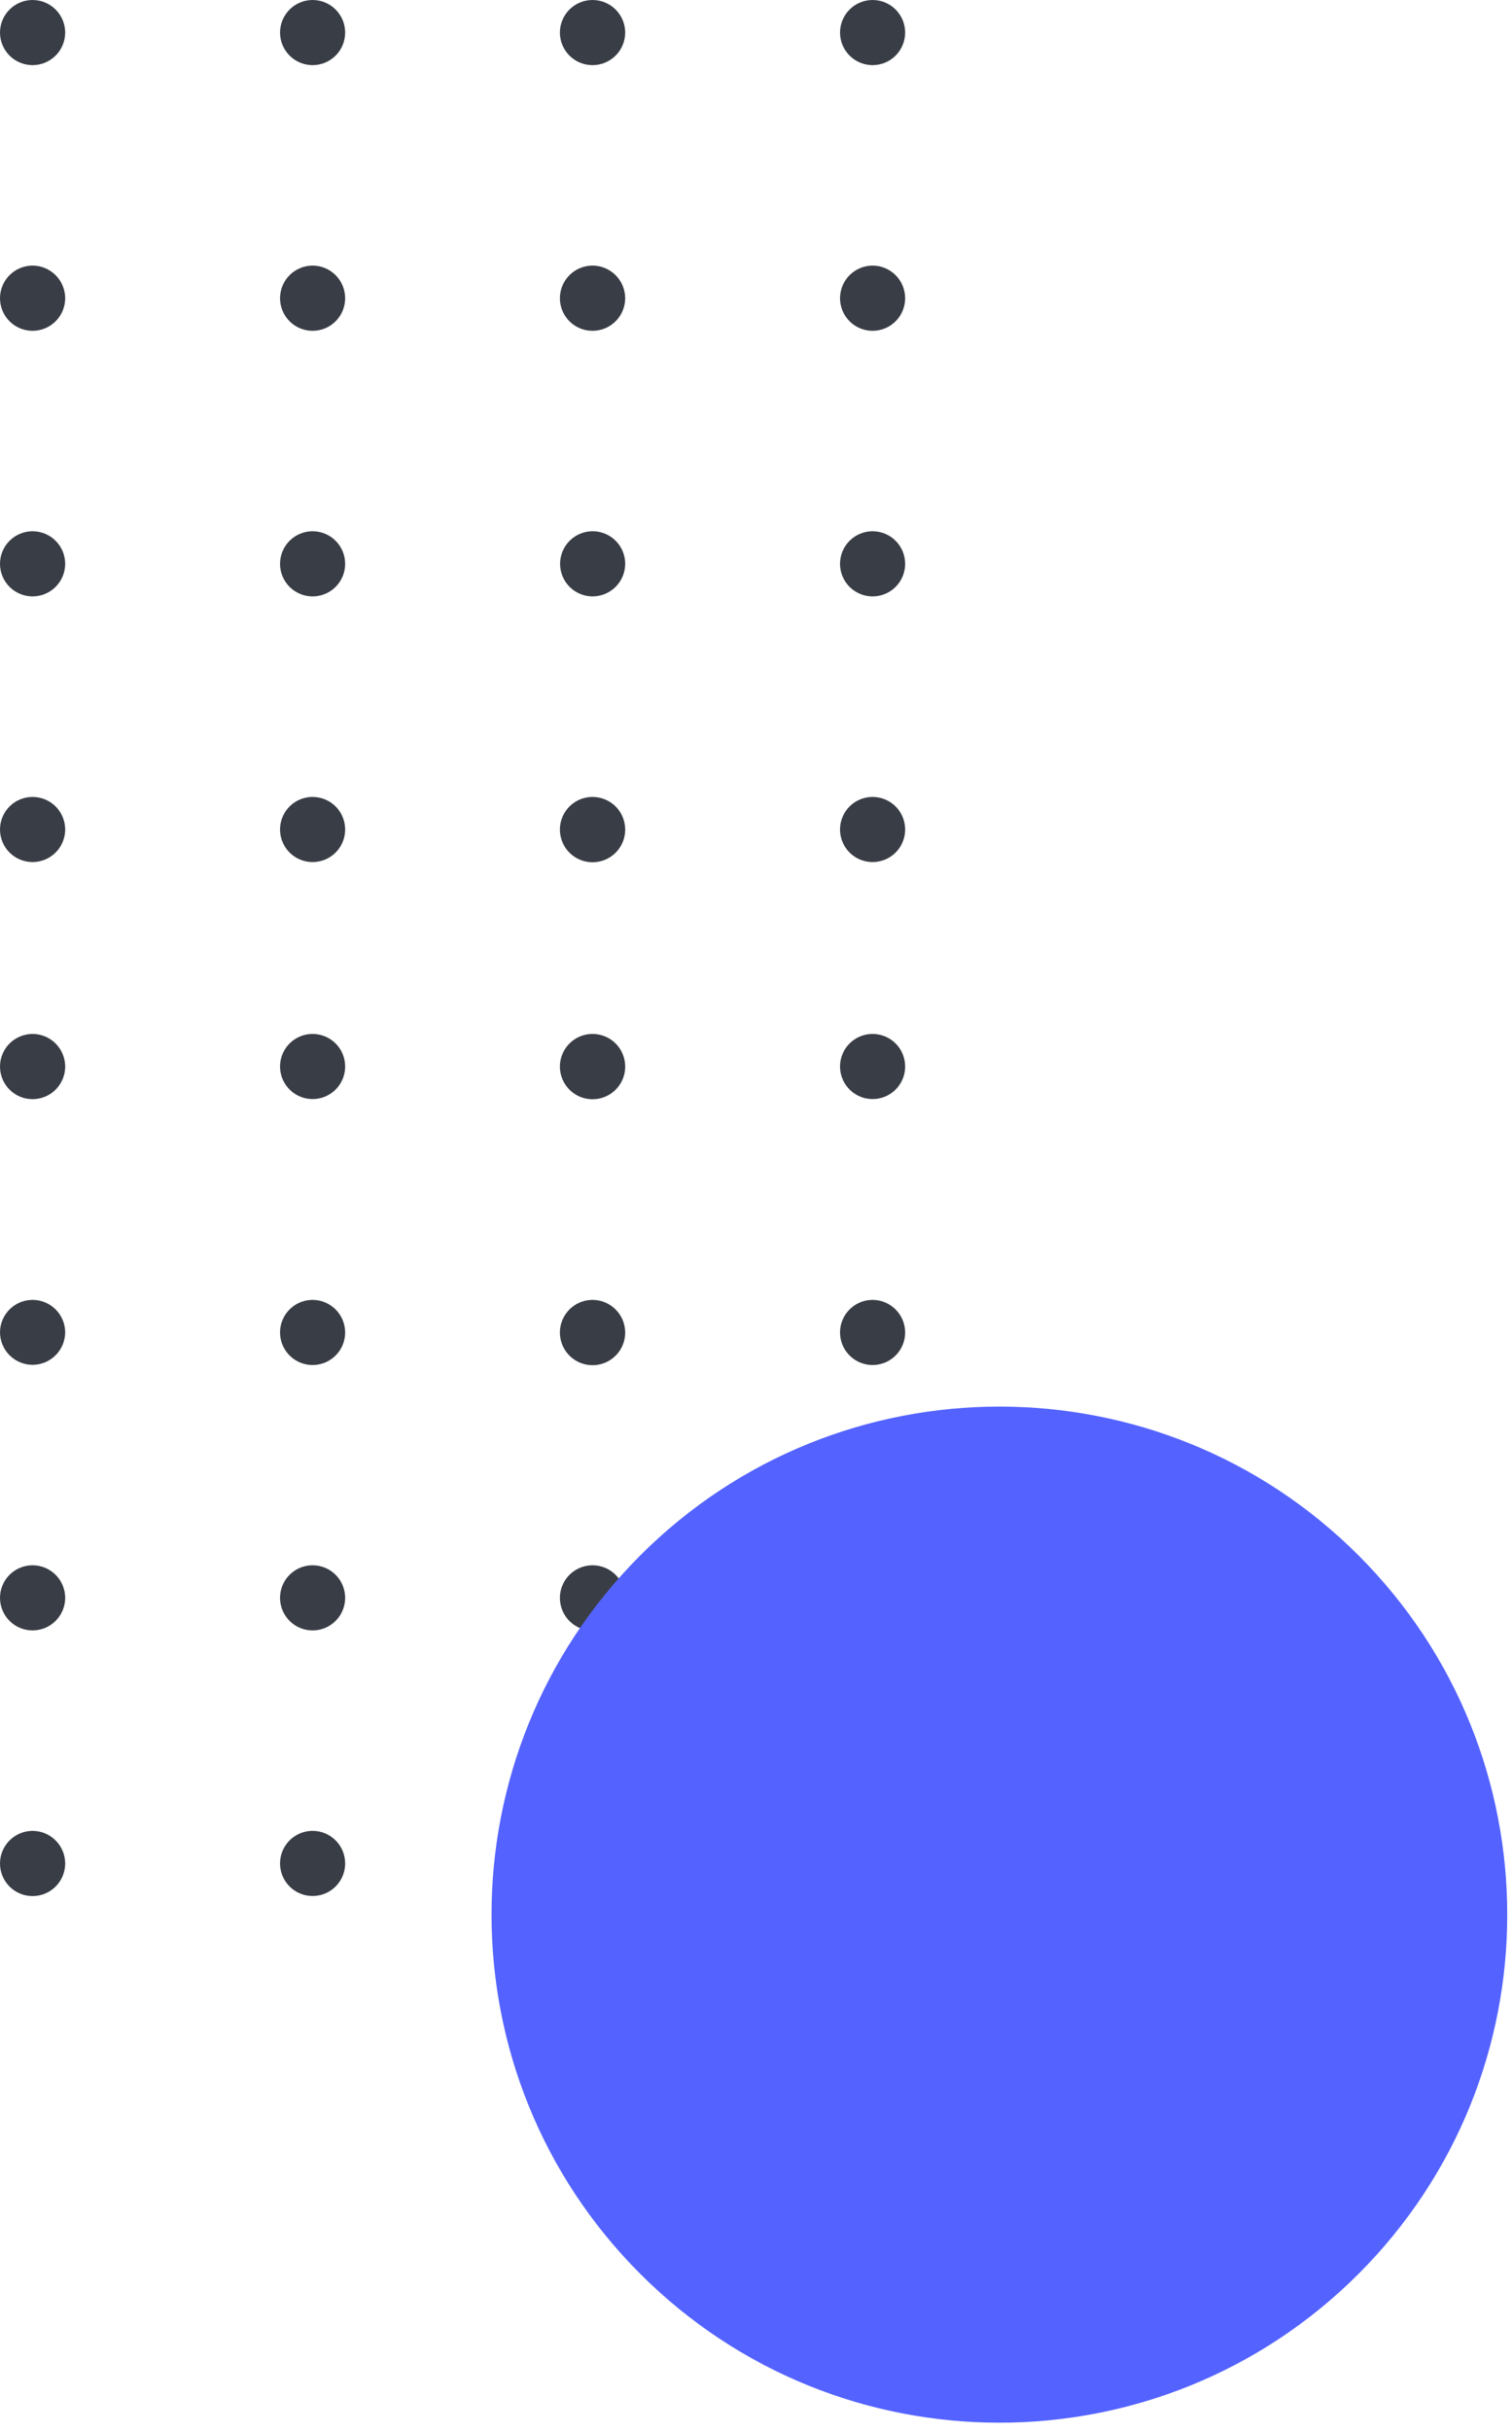 <svg width="163" height="262" viewBox="0 0 163 262" fill="none" xmlns="http://www.w3.org/2000/svg">
<path d="M7.03 114.94C7.027 115.872 6.655 116.765 5.995 117.423C5.336 118.081 4.442 118.45 3.51 118.45C2.579 118.45 1.686 118.08 1.028 117.422C0.37 116.764 0 115.871 0 114.94C-3.76028e-06 114.008 0.369 113.114 1.027 112.455C1.685 111.795 2.578 111.423 3.51 111.42C4.443 111.423 5.337 111.794 5.996 112.454C6.656 113.113 7.027 114.007 7.03 114.94Z" fill="#393E46"/>
<path d="M37.21 114.94C37.208 115.634 37.001 116.311 36.614 116.887C36.227 117.463 35.678 117.912 35.036 118.176C34.395 118.44 33.689 118.508 33.009 118.371C32.329 118.235 31.704 117.9 31.215 117.408C30.725 116.917 30.391 116.292 30.257 115.611C30.122 114.931 30.192 114.225 30.458 113.585C30.724 112.944 31.174 112.396 31.751 112.011C32.328 111.626 33.006 111.42 33.7 111.42C34.162 111.42 34.619 111.511 35.045 111.688C35.472 111.865 35.859 112.125 36.185 112.452C36.511 112.779 36.77 113.167 36.946 113.594C37.121 114.021 37.211 114.478 37.21 114.94Z" fill="#393E46"/>
<path d="M67.4 114.94C67.4 115.636 67.194 116.316 66.807 116.894C66.421 117.473 65.872 117.924 65.229 118.191C64.587 118.458 63.88 118.528 63.197 118.393C62.514 118.258 61.887 117.924 61.395 117.432C60.902 116.941 60.566 116.315 60.429 115.633C60.292 114.951 60.36 114.243 60.625 113.6C60.89 112.956 61.34 112.406 61.917 112.018C62.495 111.63 63.174 111.422 63.87 111.42C64.333 111.419 64.792 111.509 65.22 111.685C65.648 111.861 66.037 112.12 66.365 112.447C66.693 112.774 66.954 113.163 67.131 113.591C67.309 114.018 67.4 114.477 67.4 114.94Z" fill="#393E46"/>
<path d="M97.58 114.94C97.578 115.634 97.371 116.311 96.984 116.887C96.597 117.463 96.048 117.912 95.406 118.176C94.765 118.44 94.059 118.508 93.379 118.371C92.699 118.235 92.074 117.9 91.585 117.408C91.095 116.917 90.761 116.292 90.627 115.611C90.492 114.931 90.562 114.225 90.828 113.585C91.094 112.944 91.544 112.396 92.121 112.011C92.698 111.626 93.376 111.42 94.07 111.42C94.532 111.42 94.989 111.511 95.415 111.688C95.842 111.865 96.229 112.125 96.555 112.452C96.882 112.779 97.14 113.167 97.316 113.594C97.492 114.021 97.581 114.478 97.58 114.94Z" fill="#393E46"/>
<path d="M7.03 143.56C7.027 144.493 6.656 145.387 5.996 146.046C5.337 146.706 4.443 147.077 3.51 147.08C2.578 147.077 1.685 146.705 1.027 146.045C0.369 145.386 -3.76028e-06 144.492 0 143.56C0.008 142.634 0.381 141.749 1.039 141.097C1.696 140.446 2.584 140.08 3.51 140.08C4.437 140.08 5.326 140.445 5.985 141.097C6.644 141.748 7.019 142.633 7.03 143.56Z" fill="#393E46"/>
<path d="M37.21 143.56C37.216 144.255 37.015 144.937 36.633 145.518C36.251 146.099 35.705 146.554 35.064 146.824C34.423 147.094 33.717 147.168 33.034 147.036C32.351 146.904 31.723 146.572 31.229 146.083C30.735 145.593 30.398 144.968 30.26 144.286C30.122 143.604 30.19 142.897 30.454 142.254C30.719 141.611 31.169 141.061 31.747 140.674C32.325 140.287 33.005 140.08 33.7 140.08C34.625 140.083 35.512 140.449 36.169 141.1C36.825 141.751 37.2 142.635 37.21 143.56Z" fill="#393E46"/>
<path d="M67.4 143.56C67.408 144.257 67.209 144.941 66.827 145.525C66.445 146.109 65.899 146.567 65.257 146.839C64.615 147.112 63.907 147.188 63.222 147.058C62.537 146.927 61.906 146.596 61.409 146.107C60.912 145.617 60.572 144.991 60.432 144.308C60.292 143.624 60.358 142.915 60.621 142.269C60.885 141.624 61.335 141.071 61.913 140.681C62.491 140.291 63.172 140.082 63.87 140.08C64.798 140.08 65.688 140.445 66.349 141.096C67.009 141.747 67.387 142.632 67.4 143.56Z" fill="#393E46"/>
<path d="M97.58 143.56C97.586 144.255 97.385 144.937 97.003 145.518C96.621 146.099 96.075 146.554 95.434 146.824C94.793 147.094 94.087 147.168 93.404 147.036C92.721 146.904 92.093 146.572 91.599 146.083C91.105 145.593 90.768 144.968 90.63 144.286C90.492 143.604 90.56 142.897 90.824 142.254C91.089 141.611 91.539 141.061 92.117 140.674C92.695 140.287 93.374 140.08 94.07 140.08C94.995 140.083 95.882 140.449 96.538 141.1C97.195 141.751 97.57 142.635 97.58 143.56Z" fill="#393E46"/>
<path d="M7.03 172.19C7.027 173.122 6.655 174.015 5.995 174.672C5.336 175.33 4.442 175.7 3.51 175.7C3.049 175.7 2.593 175.609 2.167 175.433C1.741 175.256 1.354 174.998 1.028 174.672C0.702 174.346 0.444 173.959 0.267 173.533C0.091 173.107 0 172.651 0 172.19C0 171.259 0.37 170.366 1.028 169.708C1.686 169.05 2.579 168.68 3.51 168.68C4.442 168.68 5.336 169.049 5.995 169.707C6.655 170.365 7.027 171.258 7.03 172.19Z" fill="#393E46"/>
<path d="M37.21 172.19C37.21 172.884 37.004 173.563 36.618 174.14C36.233 174.717 35.685 175.167 35.043 175.433C34.402 175.698 33.696 175.768 33.015 175.632C32.334 175.497 31.709 175.163 31.218 174.672C30.727 174.181 30.393 173.556 30.257 172.875C30.122 172.194 30.192 171.488 30.457 170.847C30.723 170.205 31.173 169.657 31.75 169.271C32.327 168.886 33.006 168.68 33.7 168.68C34.631 168.68 35.524 169.05 36.182 169.708C36.84 170.366 37.21 171.259 37.21 172.19Z" fill="#393E46"/>
<path d="M67.4 172.19C67.402 172.886 67.197 173.567 66.812 174.147C66.427 174.727 65.879 175.18 65.236 175.448C64.594 175.716 63.886 175.788 63.203 175.654C62.52 175.52 61.892 175.187 61.398 174.696C60.904 174.205 60.567 173.579 60.43 172.896C60.292 172.214 60.359 171.506 60.624 170.862C60.889 170.218 61.338 169.667 61.916 169.279C62.494 168.89 63.174 168.682 63.87 168.68C64.332 168.679 64.79 168.768 65.218 168.944C65.645 169.12 66.034 169.378 66.362 169.704C66.69 170.03 66.95 170.417 67.128 170.844C67.306 171.27 67.399 171.728 67.4 172.19Z" fill="#393E46"/>
<path d="M97.58 172.19C97.58 172.884 97.374 173.563 96.989 174.14C96.603 174.717 96.055 175.167 95.413 175.433C94.772 175.698 94.066 175.768 93.385 175.632C92.704 175.497 92.079 175.163 91.588 174.672C91.097 174.181 90.763 173.556 90.627 172.875C90.492 172.194 90.561 171.488 90.827 170.847C91.093 170.205 91.543 169.657 92.12 169.271C92.697 168.886 93.376 168.68 94.07 168.68C95.001 168.68 95.894 169.05 96.552 169.708C97.21 170.366 97.58 171.259 97.58 172.19Z" fill="#393E46"/>
<path d="M7.03 200.82C7.027 201.752 6.655 202.645 5.995 203.303C5.336 203.961 4.442 204.33 3.51 204.33C2.579 204.33 1.686 203.96 1.028 203.302C0.37 202.644 0 201.751 0 200.82C-3.76028e-06 199.888 0.369 198.994 1.027 198.335C1.685 197.675 2.578 197.303 3.51 197.3C4.443 197.303 5.337 197.674 5.996 198.334C6.656 198.994 7.027 199.887 7.03 200.82Z" fill="#393E46"/>
<path d="M37.21 200.82C37.208 201.514 37.001 202.191 36.614 202.767C36.227 203.343 35.678 203.792 35.036 204.056C34.395 204.32 33.689 204.388 33.009 204.251C32.329 204.115 31.704 203.78 31.215 203.288C30.725 202.797 30.391 202.172 30.257 201.491C30.122 200.811 30.192 200.105 30.458 199.465C30.724 198.824 31.174 198.276 31.751 197.891C32.328 197.506 33.006 197.3 33.7 197.3C34.162 197.3 34.619 197.391 35.045 197.568C35.472 197.745 35.859 198.005 36.185 198.332C36.511 198.659 36.77 199.047 36.946 199.474C37.121 199.901 37.211 200.358 37.21 200.82Z" fill="#393E46"/>
<path d="M67.4 200.82C67.4 201.516 67.194 202.196 66.807 202.775C66.421 203.353 65.872 203.804 65.229 204.071C64.587 204.338 63.88 204.408 63.197 204.273C62.514 204.138 61.887 203.804 61.395 203.313C60.902 202.821 60.566 202.195 60.429 201.513C60.292 200.831 60.36 200.123 60.625 199.48C60.89 198.837 61.34 198.286 61.917 197.898C62.495 197.51 63.174 197.302 63.87 197.3C64.333 197.299 64.792 197.389 65.22 197.565C65.648 197.741 66.037 198.001 66.365 198.327C66.693 198.654 66.954 199.043 67.131 199.471C67.309 199.898 67.4 200.357 67.4 200.82Z" fill="#393E46"/>
<path d="M97.58 200.82C97.578 201.514 97.371 202.191 96.984 202.767C96.597 203.343 96.048 203.792 95.406 204.056C94.765 204.32 94.059 204.388 93.379 204.251C92.699 204.115 92.074 203.78 91.585 203.288C91.095 202.797 90.761 202.172 90.627 201.491C90.492 200.811 90.562 200.105 90.828 199.465C91.094 198.824 91.544 198.276 92.121 197.891C92.698 197.506 93.376 197.3 94.07 197.3C94.532 197.3 94.989 197.391 95.415 197.568C95.842 197.745 96.229 198.005 96.555 198.332C96.882 198.659 97.14 199.047 97.316 199.474C97.492 199.901 97.581 200.358 97.58 200.82Z" fill="#393E46"/>
<path d="M7.03 3.51C7.027 4.442 6.655 5.335 5.995 5.993C5.336 6.651 4.442 7.02 3.51 7.02C2.579 7.02 1.686 6.65 1.028 5.992C0.37 5.334 0 4.441 0 3.51C0 2.579 0.37 1.686 1.028 1.028C1.686 0.37 2.579 0 3.51 0C4.442 -3.76028e-06 5.336 0.369 5.995 1.027C6.655 1.685 7.027 2.578 7.03 3.51Z" fill="#393E46"/>
<path d="M37.21 3.51C37.21 4.441 36.84 5.334 36.182 5.992C35.524 6.65 34.631 7.02 33.7 7.02C32.769 7.02 31.876 6.65 31.218 5.992C30.56 5.334 30.19 4.441 30.19 3.51C30.19 2.579 30.56 1.686 31.218 1.028C31.876 0.37 32.769 0 33.7 0C34.631 0 35.524 0.37 36.182 1.028C36.84 1.686 37.21 2.579 37.21 3.51Z" fill="#393E46"/>
<path d="M67.4 3.51C67.399 3.972 67.306 4.43 67.128 4.856C66.95 5.283 66.69 5.67 66.362 5.996C66.034 6.322 65.645 6.58 65.218 6.756C64.79 6.932 64.332 7.021 63.87 7.02C62.939 7.02 62.046 6.65 61.388 5.992C60.73 5.334 60.36 4.441 60.36 3.51C60.36 2.579 60.73 1.686 61.388 1.028C62.046 0.37 62.939 1.42459e-05 63.87 1.42459e-05C64.332 -0.001 64.79 0.088 65.218 0.264C65.645 0.44 66.034 0.698 66.362 1.024C66.69 1.35 66.95 1.737 67.128 2.164C67.306 2.59 67.399 3.048 67.4 3.51Z" fill="#393E46"/>
<path d="M97.58 3.51C97.58 4.441 97.21 5.334 96.552 5.992C95.894 6.65 95.001 7.02 94.07 7.02C93.139 7.02 92.246 6.65 91.588 5.992C90.93 5.334 90.56 4.441 90.56 3.51C90.56 2.579 90.93 1.686 91.588 1.028C92.246 0.37 93.139 0 94.07 0C95.001 0 95.894 0.37 96.552 1.028C97.21 1.686 97.58 2.579 97.58 3.51Z" fill="#393E46"/>
<path d="M7.03 32.14C7.027 33.072 6.655 33.965 5.995 34.623C5.336 35.281 4.442 35.65 3.51 35.65C2.579 35.65 1.686 35.28 1.028 34.622C0.37 33.964 0 33.071 0 32.14C-3.76028e-06 31.208 0.369 30.314 1.027 29.655C1.685 28.995 2.578 28.623 3.51 28.62C4.443 28.623 5.337 28.994 5.996 29.654C6.656 30.314 7.027 31.207 7.03 32.14Z" fill="#393E46"/>
<path d="M37.21 32.14C37.21 33.071 36.84 33.964 36.182 34.622C35.524 35.28 34.631 35.65 33.7 35.65C32.769 35.65 31.876 35.28 31.218 34.622C30.56 33.964 30.19 33.071 30.19 32.14C30.19 31.208 30.559 30.314 31.217 29.655C31.875 28.995 32.768 28.623 33.7 28.62C34.632 28.623 35.525 28.995 36.183 29.655C36.84 30.314 37.21 31.208 37.21 32.14Z" fill="#393E46"/>
<path d="M67.4 32.14C67.399 32.602 67.306 33.06 67.128 33.486C66.95 33.913 66.69 34.3 66.362 34.626C66.034 34.952 65.645 35.21 65.218 35.386C64.79 35.562 64.332 35.651 63.87 35.65C62.939 35.65 62.046 35.28 61.388 34.622C60.73 33.964 60.36 33.071 60.36 32.14C60.36 31.208 60.73 30.314 61.387 29.655C62.045 28.995 62.938 28.623 63.87 28.62C64.805 28.62 65.701 28.991 66.362 29.651C67.024 30.31 67.397 31.206 67.4 32.14Z" fill="#393E46"/>
<path d="M97.58 32.14C97.58 33.071 97.21 33.964 96.552 34.622C95.894 35.28 95.001 35.65 94.07 35.65C93.139 35.65 92.246 35.28 91.588 34.622C90.93 33.964 90.56 33.071 90.56 32.14C90.56 31.208 90.93 30.314 91.587 29.655C92.245 28.995 93.138 28.623 94.07 28.62C95.002 28.623 95.895 28.995 96.553 29.655C97.21 30.314 97.58 31.208 97.58 32.14Z" fill="#393E46"/>
<path d="M7.03 60.76C7.027 61.692 6.655 62.585 5.995 63.243C5.336 63.901 4.442 64.27 3.51 64.27C2.579 64.27 1.686 63.9 1.028 63.242C0.37 62.584 0 61.691 0 60.76C0 59.829 0.37 58.936 1.028 58.278C1.686 57.62 2.579 57.25 3.51 57.25C4.442 57.25 5.336 57.62 5.995 58.277C6.655 58.935 7.027 59.828 7.03 60.76Z" fill="#393E46"/>
<path d="M37.21 60.76C37.21 61.454 37.004 62.133 36.618 62.71C36.233 63.287 35.685 63.737 35.043 64.003C34.402 64.269 33.696 64.338 33.015 64.203C32.334 64.067 31.709 63.733 31.218 63.242C30.727 62.751 30.393 62.126 30.257 61.445C30.122 60.764 30.192 60.058 30.457 59.417C30.723 58.775 31.173 58.227 31.75 57.842C32.327 57.456 33.006 57.25 33.7 57.25C34.631 57.25 35.524 57.62 36.182 58.278C36.84 58.936 37.21 59.829 37.21 60.76Z" fill="#393E46"/>
<path d="M67.4 60.76C67.399 61.222 67.306 61.68 67.128 62.106C66.95 62.533 66.69 62.92 66.362 63.246C66.034 63.572 65.645 63.83 65.218 64.006C64.79 64.181 64.332 64.271 63.87 64.27C63.177 64.266 62.5 64.057 61.925 63.669C61.351 63.281 60.904 62.731 60.642 62.089C60.379 61.448 60.312 60.743 60.45 60.063C60.588 59.383 60.923 58.76 61.415 58.271C61.907 57.782 62.532 57.45 63.213 57.316C63.893 57.182 64.598 57.253 65.238 57.519C65.878 57.785 66.425 58.235 66.81 58.812C67.195 59.389 67.4 60.067 67.4 60.76Z" fill="#393E46"/>
<path d="M97.58 60.76C97.58 61.454 97.374 62.133 96.989 62.71C96.603 63.287 96.055 63.737 95.413 64.003C94.772 64.269 94.066 64.338 93.385 64.203C92.704 64.067 92.079 63.733 91.588 63.242C91.097 62.751 90.763 62.126 90.627 61.445C90.492 60.764 90.561 60.058 90.827 59.417C91.093 58.775 91.543 58.227 92.12 57.842C92.697 57.456 93.376 57.25 94.07 57.25C95.001 57.25 95.894 57.62 96.552 58.278C97.21 58.936 97.58 59.829 97.58 60.76Z" fill="#393E46"/>
<path d="M7.03 89.39C7.027 90.322 6.655 91.215 5.995 91.872C5.336 92.53 4.442 92.9 3.51 92.9C2.579 92.9 1.686 92.53 1.028 91.872C0.37 91.214 0 90.321 0 89.39C0 88.459 0.37 87.566 1.028 86.908C1.686 86.25 2.579 85.88 3.51 85.88C4.442 85.88 5.336 86.249 5.995 86.907C6.655 87.565 7.027 88.458 7.03 89.39Z" fill="#393E46"/>
<path d="M37.21 89.39C37.21 90.084 37.004 90.763 36.618 91.34C36.233 91.917 35.685 92.367 35.043 92.633C34.402 92.898 33.696 92.968 33.015 92.832C32.334 92.697 31.709 92.363 31.218 91.872C30.727 91.381 30.393 90.755 30.257 90.075C30.122 89.394 30.192 88.688 30.457 88.047C30.723 87.405 31.173 86.857 31.75 86.471C32.327 86.086 33.006 85.88 33.7 85.88C34.631 85.88 35.524 86.25 36.182 86.908C36.84 87.566 37.21 88.459 37.21 89.39Z" fill="#393E46"/>
<path d="M67.4 89.39C67.402 90.086 67.197 90.767 66.812 91.347C66.427 91.927 65.879 92.38 65.236 92.648C64.594 92.916 63.886 92.988 63.203 92.854C62.52 92.72 61.892 92.387 61.398 91.896C60.904 91.405 60.567 90.779 60.43 90.096C60.292 89.414 60.359 88.706 60.624 88.062C60.889 87.418 61.338 86.867 61.916 86.479C62.494 86.09 63.174 85.882 63.87 85.88C64.332 85.879 64.79 85.968 65.218 86.144C65.645 86.32 66.034 86.578 66.362 86.904C66.69 87.23 66.95 87.617 67.128 88.044C67.306 88.47 67.399 88.928 67.4 89.39Z" fill="#393E46"/>
<path d="M97.58 89.39C97.58 90.084 97.374 90.763 96.989 91.34C96.603 91.917 96.055 92.367 95.413 92.633C94.772 92.898 94.066 92.968 93.385 92.832C92.704 92.697 92.079 92.363 91.588 91.872C91.097 91.381 90.763 90.755 90.627 90.075C90.492 89.394 90.561 88.688 90.827 88.047C91.093 87.405 91.543 86.857 92.12 86.471C92.697 86.086 93.376 85.88 94.07 85.88C95.001 85.88 95.894 86.25 96.552 86.908C97.21 87.566 97.58 88.459 97.58 89.39Z" fill="#393E46"/>
<g style="mix-blend-mode:multiply">
<path d="M146.453 245.044C167.834 223.662 167.834 188.997 146.453 167.615C125.072 146.234 90.406 146.234 69.025 167.615C47.644 188.997 47.644 223.662 69.025 245.044C90.406 266.425 125.072 266.425 146.453 245.044Z" fill="#5463FF"/>
</g>
</svg>
